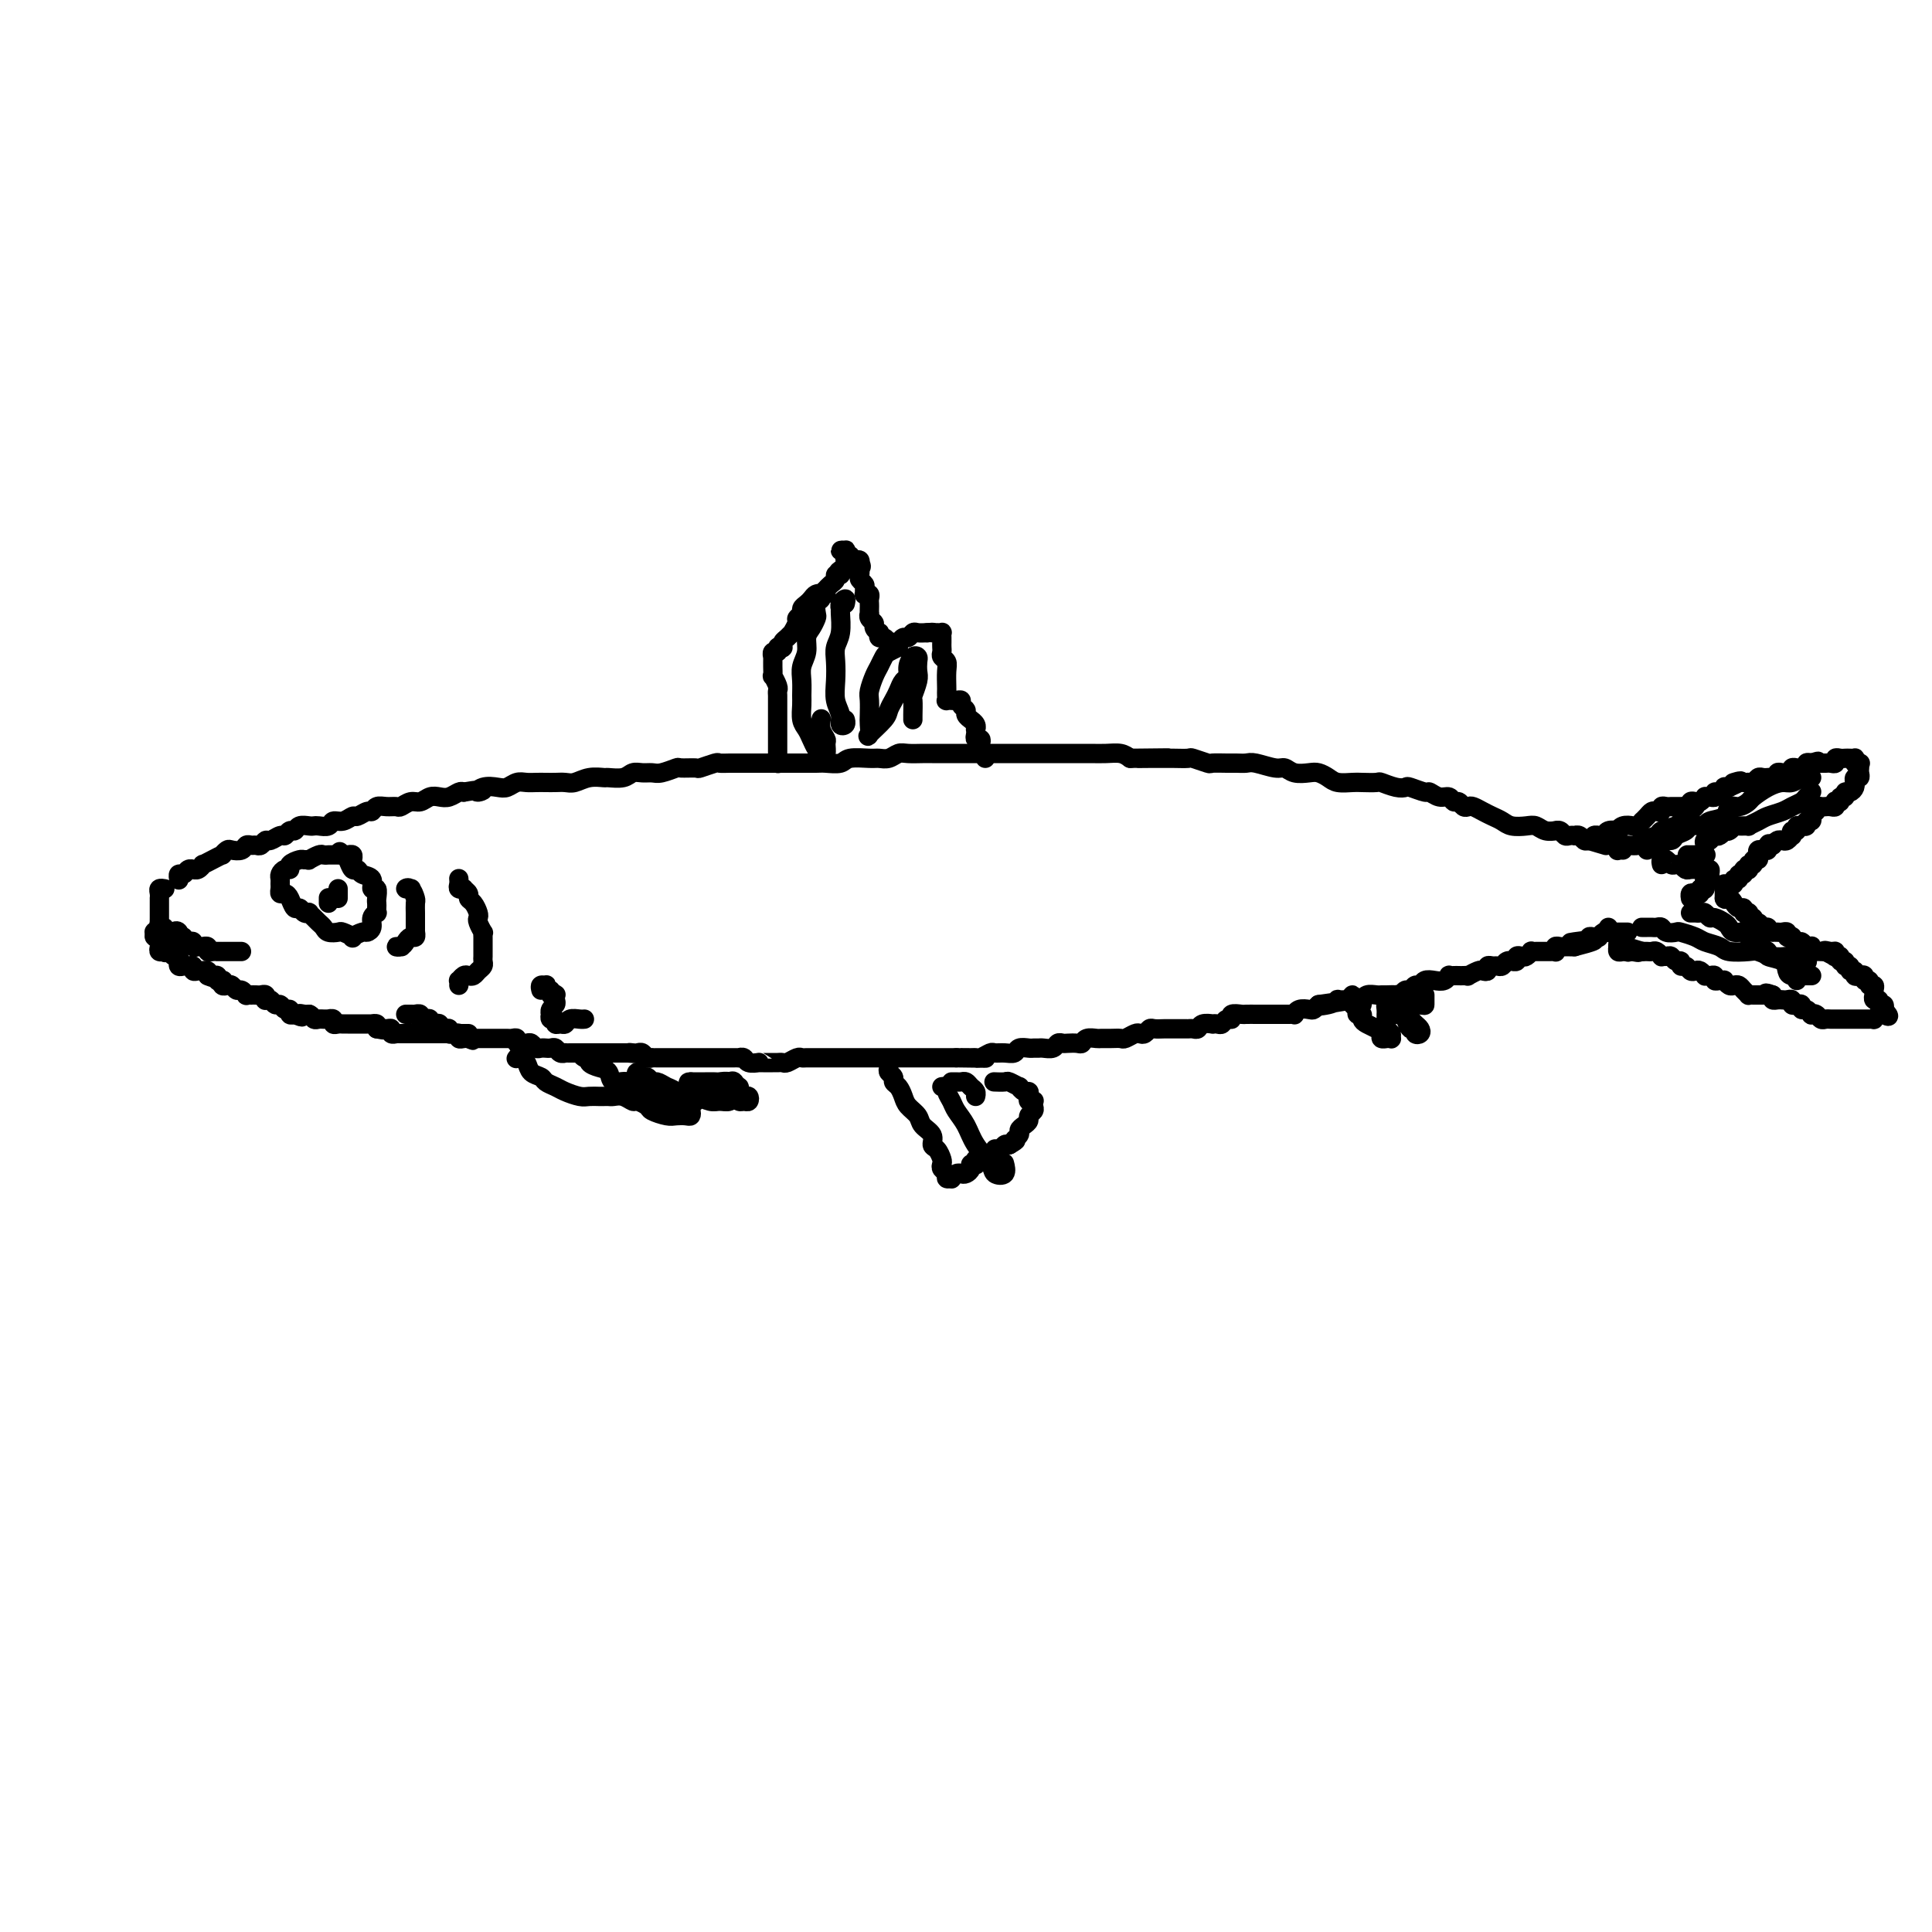 <svg viewBox='0 0 400 400' version='1.1' xmlns='http://www.w3.org/2000/svg' xmlns:xlink='http://www.w3.org/1999/xlink'><g fill='none' stroke='#000000' stroke-width='4' stroke-linecap='round' stroke-linejoin='round'><path d='M37,181c-0.007,0.390 -0.013,0.780 0,1c0.013,0.220 0.046,0.269 0,0c-0.046,-0.269 -0.171,-0.857 0,-1c0.171,-0.143 0.637,0.159 1,0c0.363,-0.159 0.623,-0.779 1,-1c0.377,-0.221 0.870,-0.045 1,0c0.130,0.045 -0.103,-0.043 0,0c0.103,0.043 0.543,0.218 1,0c0.457,-0.218 0.931,-0.828 1,-1c0.069,-0.172 -0.265,0.094 0,0c0.265,-0.094 1.131,-0.547 2,-1c0.869,-0.453 1.742,-0.905 2,-1c0.258,-0.095 -0.100,0.167 0,0c0.100,-0.167 0.657,-0.763 1,-1c0.343,-0.237 0.473,-0.116 1,0c0.527,0.116 1.450,0.228 2,0c0.550,-0.228 0.725,-0.797 1,-1c0.275,-0.203 0.650,-0.039 1,0c0.350,0.039 0.675,-0.046 1,0c0.325,0.046 0.650,0.224 1,0c0.350,-0.224 0.724,-0.849 1,-1c0.276,-0.151 0.456,0.171 1,0c0.544,-0.171 1.454,-0.834 2,-1c0.546,-0.166 0.727,0.166 1,0c0.273,-0.166 0.637,-0.829 1,-1c0.363,-0.171 0.726,0.150 1,0c0.274,-0.150 0.459,-0.771 1,-1c0.541,-0.229 1.440,-0.065 2,0c0.560,0.065 0.783,0.033 1,0c0.217,-0.033 0.429,-0.065 1,0c0.571,0.065 1.500,0.229 2,0c0.500,-0.229 0.572,-0.850 1,-1c0.428,-0.150 1.214,0.171 2,0c0.786,-0.171 1.572,-0.834 2,-1c0.428,-0.166 0.499,0.166 1,0c0.501,-0.166 1.434,-0.829 2,-1c0.566,-0.171 0.767,0.152 1,0c0.233,-0.152 0.499,-0.777 1,-1c0.501,-0.223 1.236,-0.045 2,0c0.764,0.045 1.555,-0.044 2,0c0.445,0.044 0.542,0.222 1,0c0.458,-0.222 1.277,-0.843 2,-1c0.723,-0.157 1.349,0.150 2,0c0.651,-0.150 1.326,-0.759 2,-1c0.674,-0.241 1.346,-0.116 2,0c0.654,0.116 1.292,0.224 2,0c0.708,-0.224 1.488,-0.778 2,-1c0.512,-0.222 0.756,-0.111 1,0'/><path d='M96,164c5.921,-1.023 3.722,-0.082 3,0c-0.722,0.082 0.033,-0.696 1,-1c0.967,-0.304 2.146,-0.134 3,0c0.854,0.134 1.384,0.232 2,0c0.616,-0.232 1.320,-0.794 2,-1c0.680,-0.206 1.337,-0.055 2,0c0.663,0.055 1.332,0.016 2,0c0.668,-0.016 1.336,-0.008 2,0c0.664,0.008 1.324,0.016 2,0c0.676,-0.016 1.370,-0.057 2,0c0.630,0.057 1.198,0.212 2,0c0.802,-0.212 1.839,-0.793 3,-1c1.161,-0.207 2.446,-0.041 3,0c0.554,0.041 0.375,-0.042 1,0c0.625,0.042 2.053,0.208 3,0c0.947,-0.208 1.414,-0.792 2,-1c0.586,-0.208 1.293,-0.042 2,0c0.707,0.042 1.416,-0.042 2,0c0.584,0.042 1.043,0.208 2,0c0.957,-0.208 2.411,-0.792 3,-1c0.589,-0.208 0.314,-0.042 1,0c0.686,0.042 2.333,-0.041 3,0c0.667,0.041 0.352,0.207 1,0c0.648,-0.207 2.257,-0.788 3,-1c0.743,-0.212 0.621,-0.057 1,0c0.379,0.057 1.260,0.015 2,0c0.740,-0.015 1.339,-0.004 2,0c0.661,0.004 1.385,0.001 2,0c0.615,-0.001 1.122,-0.000 2,0c0.878,0.000 2.126,0.000 3,0c0.874,-0.000 1.374,-0.000 2,0c0.626,0.000 1.379,0.001 2,0c0.621,-0.001 1.109,-0.004 2,0c0.891,0.004 2.186,0.015 3,0c0.814,-0.015 1.149,-0.057 2,0c0.851,0.057 2.220,0.212 3,0c0.780,-0.212 0.972,-0.793 2,-1c1.028,-0.207 2.893,-0.041 4,0c1.107,0.041 1.455,-0.041 2,0c0.545,0.041 1.285,0.207 2,0c0.715,-0.207 1.403,-0.788 2,-1c0.597,-0.212 1.103,-0.057 2,0c0.897,0.057 2.183,0.015 3,0c0.817,-0.015 1.163,-0.004 2,0c0.837,0.004 2.164,0.001 3,0c0.836,-0.001 1.181,-0.000 2,0c0.819,0.000 2.111,0.000 3,0c0.889,-0.000 1.374,-0.000 2,0c0.626,0.000 1.393,0.000 2,0c0.607,-0.000 1.055,-0.000 2,0c0.945,0.000 2.389,0.000 3,0c0.611,-0.000 0.390,0.000 1,0c0.610,-0.000 2.050,-0.000 3,0c0.950,0.000 1.409,0.000 2,0c0.591,-0.000 1.312,-0.000 2,0c0.688,0.000 1.342,0.000 2,0c0.658,-0.000 1.321,-0.001 2,0c0.679,0.001 1.375,0.003 2,0c0.625,-0.003 1.178,-0.011 2,0c0.822,0.011 1.914,0.041 3,0c1.086,-0.041 2.168,-0.155 3,0c0.832,0.155 1.416,0.577 2,1'/><path d='M234,157c13.967,-0.155 5.883,-0.041 3,0c-2.883,0.041 -0.565,0.010 1,0c1.565,-0.010 2.378,0.001 3,0c0.622,-0.001 1.054,-0.014 2,0c0.946,0.014 2.407,0.056 3,0c0.593,-0.056 0.319,-0.211 1,0c0.681,0.211 2.319,0.789 3,1c0.681,0.211 0.407,0.055 1,0c0.593,-0.055 2.053,-0.011 3,0c0.947,0.011 1.381,-0.012 2,0c0.619,0.012 1.425,0.060 2,0c0.575,-0.060 0.920,-0.226 2,0c1.080,0.226 2.894,0.844 4,1c1.106,0.156 1.504,-0.152 2,0c0.496,0.152 1.090,0.762 2,1c0.910,0.238 2.135,0.102 3,0c0.865,-0.102 1.371,-0.171 2,0c0.629,0.171 1.381,0.582 2,1c0.619,0.418 1.106,0.843 2,1c0.894,0.157 2.196,0.046 3,0c0.804,-0.046 1.109,-0.026 2,0c0.891,0.026 2.369,0.058 3,0c0.631,-0.058 0.414,-0.208 1,0c0.586,0.208 1.973,0.773 3,1c1.027,0.227 1.692,0.118 2,0c0.308,-0.118 0.257,-0.243 1,0c0.743,0.243 2.279,0.854 3,1c0.721,0.146 0.627,-0.172 1,0c0.373,0.172 1.213,0.834 2,1c0.787,0.166 1.520,-0.166 2,0c0.480,0.166 0.705,0.828 1,1c0.295,0.172 0.659,-0.147 1,0c0.341,0.147 0.657,0.760 1,1c0.343,0.240 0.711,0.105 1,0c0.289,-0.105 0.499,-0.182 1,0c0.501,0.182 1.293,0.623 2,1c0.707,0.377 1.330,0.688 2,1c0.670,0.312 1.386,0.623 2,1c0.614,0.377 1.125,0.819 2,1c0.875,0.181 2.115,0.101 3,0c0.885,-0.101 1.417,-0.224 2,0c0.583,0.224 1.217,0.796 2,1c0.783,0.204 1.715,0.041 2,0c0.285,-0.041 -0.077,0.042 0,0c0.077,-0.042 0.594,-0.207 1,0c0.406,0.207 0.700,0.787 1,1c0.300,0.213 0.605,0.061 1,0c0.395,-0.061 0.879,-0.030 1,0c0.121,0.030 -0.121,0.061 0,0c0.121,-0.061 0.604,-0.212 1,0c0.396,0.212 0.704,0.789 1,1c0.296,0.211 0.580,0.057 1,0c0.420,-0.057 0.977,-0.016 1,0c0.023,0.016 -0.489,0.008 -1,0'/><path d='M329,174c6.167,1.833 3.083,0.917 0,0'/><path d='M34,184c0.113,0.022 0.226,0.043 0,0c-0.226,-0.043 -0.793,-0.152 -1,0c-0.207,0.152 -0.056,0.565 0,1c0.056,0.435 0.015,0.891 0,1c-0.015,0.109 -0.004,-0.129 0,0c0.004,0.129 0.001,0.626 0,1c-0.001,0.374 -0.000,0.626 0,1c0.000,0.374 0.000,0.870 0,1c-0.000,0.130 -0.001,-0.105 0,0c0.001,0.105 0.004,0.549 0,1c-0.004,0.451 -0.016,0.909 0,1c0.016,0.091 0.060,-0.186 0,0c-0.060,0.186 -0.222,0.833 0,1c0.222,0.167 0.829,-0.147 1,0c0.171,0.147 -0.094,0.756 0,1c0.094,0.244 0.547,0.122 1,0'/><path d='M35,193c0.322,1.408 0.626,0.429 1,0c0.374,-0.429 0.817,-0.307 1,0c0.183,0.307 0.104,0.801 0,1c-0.104,0.199 -0.234,0.105 0,0c0.234,-0.105 0.833,-0.221 1,0c0.167,0.221 -0.096,0.777 0,1c0.096,0.223 0.552,0.112 1,0c0.448,-0.112 0.890,-0.226 1,0c0.110,0.226 -0.110,0.792 0,1c0.110,0.208 0.551,0.060 1,0c0.449,-0.060 0.908,-0.030 1,0c0.092,0.030 -0.181,0.061 0,0c0.181,-0.061 0.818,-0.212 1,0c0.182,0.212 -0.091,0.789 0,1c0.091,0.211 0.545,0.057 1,0c0.455,-0.057 0.909,-0.015 1,0c0.091,0.015 -0.183,0.004 0,0c0.183,-0.004 0.822,-0.001 1,0c0.178,0.001 -0.106,0.000 0,0c0.106,-0.000 0.603,-0.000 1,0c0.397,0.000 0.694,0.000 1,0c0.306,-0.000 0.621,-0.000 1,0c0.379,0.000 0.823,0.000 1,0c0.177,-0.000 0.089,-0.000 0,0'/><path d='M34,193c-0.454,0.002 -0.907,0.005 -1,0c-0.093,-0.005 0.175,-0.016 0,0c-0.175,0.016 -0.793,0.061 -1,0c-0.207,-0.061 -0.003,-0.227 0,0c0.003,0.227 -0.195,0.848 0,1c0.195,0.152 0.783,-0.166 1,0c0.217,0.166 0.062,0.815 0,1c-0.062,0.185 -0.030,-0.094 0,0c0.030,0.094 0.060,0.561 0,1c-0.060,0.439 -0.208,0.849 0,1c0.208,0.151 0.774,0.043 1,0c0.226,-0.043 0.113,-0.022 0,0'/><path d='M34,197c0.182,0.553 0.637,-0.063 1,0c0.363,0.063 0.632,0.805 1,1c0.368,0.195 0.834,-0.158 1,0c0.166,0.158 0.033,0.827 0,1c-0.033,0.173 0.034,-0.151 0,0c-0.034,0.151 -0.167,0.776 0,1c0.167,0.224 0.636,0.046 1,0c0.364,-0.046 0.623,0.040 1,0c0.377,-0.040 0.870,-0.207 1,0c0.130,0.207 -0.105,0.787 0,1c0.105,0.213 0.550,0.060 1,0c0.450,-0.060 0.904,-0.026 1,0c0.096,0.026 -0.166,0.046 0,0c0.166,-0.046 0.762,-0.156 1,0c0.238,0.156 0.119,0.578 0,1'/><path d='M43,202c1.636,0.769 1.226,0.192 1,0c-0.226,-0.192 -0.267,-0.000 0,0c0.267,0.000 0.841,-0.192 1,0c0.159,0.192 -0.097,0.769 0,1c0.097,0.231 0.549,0.115 1,0'/><path d='M46,203c0.477,0.095 0.169,-0.167 0,0c-0.169,0.167 -0.200,0.762 0,1c0.200,0.238 0.632,0.120 1,0c0.368,-0.120 0.672,-0.242 1,0c0.328,0.242 0.680,0.850 1,1c0.320,0.150 0.607,-0.156 1,0c0.393,0.156 0.893,0.774 1,1c0.107,0.226 -0.179,0.061 0,0c0.179,-0.061 0.822,-0.017 1,0c0.178,0.017 -0.110,0.008 0,0c0.110,-0.008 0.617,-0.016 1,0c0.383,0.016 0.641,0.056 1,0c0.359,-0.056 0.817,-0.207 1,0c0.183,0.207 0.091,0.772 0,1c-0.091,0.228 -0.179,0.118 0,0c0.179,-0.118 0.626,-0.243 1,0c0.374,0.243 0.674,0.853 1,1c0.326,0.147 0.679,-0.171 1,0c0.321,0.171 0.612,0.829 1,1c0.388,0.171 0.874,-0.146 1,0c0.126,0.146 -0.107,0.756 0,1c0.107,0.244 0.553,0.122 1,0'/><path d='M61,210c2.503,1.083 1.259,0.290 1,0c-0.259,-0.290 0.467,-0.078 1,0c0.533,0.078 0.874,0.021 1,0c0.126,-0.021 0.036,-0.006 0,0c-0.036,0.006 -0.018,0.003 0,0'/><path d='M64,210c0.641,0.227 0.745,0.793 1,1c0.255,0.207 0.661,0.054 1,0c0.339,-0.054 0.612,-0.011 1,0c0.388,0.011 0.892,-0.011 1,0c0.108,0.011 -0.178,0.056 0,0c0.178,-0.056 0.821,-0.211 1,0c0.179,0.211 -0.106,0.789 0,1c0.106,0.211 0.602,0.057 1,0c0.398,-0.057 0.698,-0.015 1,0c0.302,0.015 0.606,0.004 1,0c0.394,-0.004 0.879,-0.001 1,0c0.121,0.001 -0.121,0.000 0,0c0.121,-0.000 0.606,0.000 1,0c0.394,-0.000 0.698,-0.001 1,0c0.302,0.001 0.603,0.003 1,0c0.397,-0.003 0.890,-0.011 1,0c0.110,0.011 -0.163,0.041 0,0c0.163,-0.041 0.761,-0.155 1,0c0.239,0.155 0.120,0.577 0,1'/><path d='M78,213c2.349,0.460 1.222,0.109 1,0c-0.222,-0.109 0.462,0.023 1,0c0.538,-0.023 0.932,-0.202 1,0c0.068,0.202 -0.189,0.786 0,1c0.189,0.214 0.824,0.057 1,0c0.176,-0.057 -0.106,-0.015 0,0c0.106,0.015 0.602,0.004 1,0c0.398,-0.004 0.698,-0.001 1,0c0.302,0.001 0.606,0.000 1,0c0.394,-0.000 0.879,-0.000 1,0c0.121,0.000 -0.123,0.000 0,0c0.123,-0.000 0.611,-0.000 1,0c0.389,0.000 0.678,0.000 1,0c0.322,-0.000 0.678,-0.000 1,0c0.322,0.000 0.611,0.000 1,0c0.389,-0.000 0.877,-0.000 1,0c0.123,0.000 -0.121,0.000 0,0c0.121,-0.000 0.606,-0.000 1,0c0.394,0.000 0.697,0.000 1,0c0.303,-0.000 0.607,-0.000 1,0c0.393,0.000 0.876,0.000 1,0c0.124,-0.000 -0.111,-0.000 0,0c0.111,0.000 0.568,0.000 1,0c0.432,-0.000 0.838,-0.000 1,0c0.162,0.000 0.081,0.000 0,0'/><path d='M84,210c0.301,0.002 0.602,0.004 1,0c0.398,-0.004 0.894,-0.015 1,0c0.106,0.015 -0.178,0.056 0,0c0.178,-0.056 0.817,-0.207 1,0c0.183,0.207 -0.092,0.774 0,1c0.092,0.226 0.550,0.112 1,0c0.450,-0.112 0.891,-0.222 1,0c0.109,0.222 -0.115,0.777 0,1c0.115,0.223 0.569,0.112 1,0c0.431,-0.112 0.837,-0.227 1,0c0.163,0.227 0.081,0.797 0,1c-0.081,0.203 -0.163,0.041 0,0c0.163,-0.041 0.569,0.041 1,0c0.431,-0.041 0.885,-0.203 1,0c0.115,0.203 -0.110,0.772 0,1c0.110,0.228 0.554,0.113 1,0c0.446,-0.113 0.893,-0.226 1,0c0.107,0.226 -0.125,0.792 0,1c0.125,0.208 0.607,0.060 1,0c0.393,-0.060 0.696,-0.030 1,0'/><path d='M97,215c1.962,0.774 0.367,0.207 0,0c-0.367,-0.207 0.493,-0.056 1,0c0.507,0.056 0.661,0.015 1,0c0.339,-0.015 0.864,-0.004 1,0c0.136,0.004 -0.117,0.001 0,0c0.117,-0.001 0.605,-0.000 1,0c0.395,0.000 0.697,-0.000 1,0c0.303,0.000 0.606,0.000 1,0c0.394,-0.000 0.880,-0.001 1,0c0.120,0.001 -0.127,0.004 0,0c0.127,-0.004 0.626,-0.015 1,0c0.374,0.015 0.621,0.057 1,0c0.379,-0.057 0.889,-0.211 1,0c0.111,0.211 -0.178,0.788 0,1c0.178,0.212 0.821,0.061 1,0c0.179,-0.061 -0.107,-0.030 0,0c0.107,0.030 0.607,0.061 1,0c0.393,-0.061 0.679,-0.212 1,0c0.321,0.212 0.677,0.789 1,1c0.323,0.211 0.611,0.055 1,0c0.389,-0.055 0.877,-0.011 1,0c0.123,0.011 -0.121,-0.011 0,0c0.121,0.011 0.606,0.056 1,0c0.394,-0.056 0.697,-0.211 1,0c0.303,0.211 0.606,0.789 1,1c0.394,0.211 0.879,0.057 1,0c0.121,-0.057 -0.123,-0.015 0,0c0.123,0.015 0.612,0.004 1,0c0.388,-0.004 0.677,-0.001 1,0c0.323,0.001 0.682,0.000 1,0c0.318,-0.000 0.596,-0.000 1,0c0.404,0.000 0.935,0.000 1,0c0.065,-0.000 -0.337,-0.000 0,0c0.337,0.000 1.414,0.000 2,0c0.586,-0.000 0.682,-0.000 1,0c0.318,0.000 0.859,0.000 1,0c0.141,-0.000 -0.117,-0.000 0,0c0.117,0.000 0.609,0.000 1,0c0.391,-0.000 0.682,-0.000 1,0c0.318,0.000 0.662,0.000 1,0c0.338,-0.000 0.669,-0.000 1,0'/><path d='M130,218c5.344,0.465 2.205,0.128 1,0c-1.205,-0.128 -0.477,-0.048 0,0c0.477,0.048 0.701,0.066 1,0c0.299,-0.066 0.671,-0.214 1,0c0.329,0.214 0.613,0.789 1,1c0.387,0.211 0.877,0.056 1,0c0.123,-0.056 -0.122,-0.015 0,0c0.122,0.015 0.611,0.004 1,0c0.389,-0.004 0.678,-0.001 1,0c0.322,0.001 0.678,0.000 1,0c0.322,-0.000 0.611,-0.000 1,0c0.389,0.000 0.877,0.000 1,0c0.123,-0.000 -0.121,-0.000 0,0c0.121,0.000 0.606,0.000 1,0c0.394,-0.000 0.697,-0.000 1,0c0.303,0.000 0.606,0.000 1,0c0.394,-0.000 0.879,-0.000 1,0c0.121,0.000 -0.121,-0.000 0,0c0.121,0.000 0.606,0.000 1,0c0.394,-0.000 0.697,-0.000 1,0c0.303,0.000 0.606,0.000 1,0c0.394,-0.000 0.879,-0.000 1,0c0.121,0.000 -0.123,0.000 0,0c0.123,-0.000 0.611,-0.000 1,0c0.389,0.000 0.678,0.000 1,0c0.322,-0.000 0.678,-0.001 1,0c0.322,0.001 0.610,0.004 1,0c0.390,-0.004 0.883,-0.015 1,0c0.117,0.015 -0.141,0.057 0,0c0.141,-0.057 0.681,-0.211 1,0c0.319,0.211 0.418,0.789 1,1c0.582,0.211 1.647,0.057 2,0c0.353,-0.057 -0.007,-0.015 0,0c0.007,0.015 0.382,0.005 1,0c0.618,-0.005 1.479,-0.005 2,0c0.521,0.005 0.703,0.015 1,0c0.297,-0.015 0.708,-0.057 1,0c0.292,0.057 0.463,0.211 1,0c0.537,-0.211 1.439,-0.789 2,-1c0.561,-0.211 0.779,-0.057 1,0c0.221,0.057 0.443,0.015 1,0c0.557,-0.015 1.448,-0.004 2,0c0.552,0.004 0.767,0.001 1,0c0.233,-0.001 0.486,-0.000 1,0c0.514,0.000 1.289,0.000 2,0c0.711,-0.000 1.359,-0.000 2,0c0.641,0.000 1.275,0.000 2,0c0.725,-0.000 1.541,-0.000 2,0c0.459,0.000 0.561,0.000 1,0c0.439,-0.000 1.216,-0.000 2,0c0.784,0.000 1.574,0.000 2,0c0.426,-0.000 0.489,-0.000 1,0c0.511,0.000 1.471,0.000 2,0c0.529,-0.000 0.627,-0.000 1,0c0.373,0.000 1.021,0.000 2,0c0.979,-0.000 2.290,-0.000 3,0c0.710,0.000 0.819,0.000 1,0c0.181,-0.000 0.433,-0.000 1,0c0.567,0.000 1.448,0.000 2,0c0.552,-0.000 0.776,-0.000 1,0'/><path d='M198,219c10.926,0.154 4.241,0.037 2,0c-2.241,-0.037 -0.038,0.004 1,0c1.038,-0.004 0.911,-0.054 1,0c0.089,0.054 0.395,0.212 1,0c0.605,-0.212 1.509,-0.793 2,-1c0.491,-0.207 0.569,-0.042 1,0c0.431,0.042 1.215,-0.041 2,0c0.785,0.041 1.573,0.207 2,0c0.427,-0.207 0.495,-0.788 1,-1c0.505,-0.212 1.449,-0.056 2,0c0.551,0.056 0.711,0.011 1,0c0.289,-0.011 0.708,0.011 1,0c0.292,-0.011 0.459,-0.055 1,0c0.541,0.055 1.458,0.211 2,0c0.542,-0.211 0.709,-0.788 1,-1c0.291,-0.212 0.707,-0.061 1,0c0.293,0.061 0.464,0.030 1,0c0.536,-0.030 1.438,-0.061 2,0c0.562,0.061 0.783,0.212 1,0c0.217,-0.212 0.429,-0.789 1,-1c0.571,-0.211 1.500,-0.055 2,0c0.500,0.055 0.572,0.011 1,0c0.428,-0.011 1.214,0.011 2,0c0.786,-0.011 1.573,-0.054 2,0c0.427,0.054 0.496,0.207 1,0c0.504,-0.207 1.443,-0.773 2,-1c0.557,-0.227 0.730,-0.113 1,0c0.270,0.113 0.636,0.227 1,0c0.364,-0.227 0.726,-0.793 1,-1c0.274,-0.207 0.458,-0.056 1,0c0.542,0.056 1.441,0.015 2,0c0.559,-0.015 0.780,-0.004 1,0c0.220,0.004 0.441,0.002 1,0c0.559,-0.002 1.458,-0.004 2,0c0.542,0.004 0.727,0.015 1,0c0.273,-0.015 0.633,-0.057 1,0c0.367,0.057 0.742,0.211 1,0c0.258,-0.211 0.398,-0.788 1,-1c0.602,-0.212 1.667,-0.061 2,0c0.333,0.061 -0.064,0.031 0,0c0.064,-0.031 0.590,-0.065 1,0c0.410,0.065 0.706,0.228 1,0c0.294,-0.228 0.588,-0.846 1,-1c0.412,-0.154 0.941,0.155 1,0c0.059,-0.155 -0.354,-0.774 0,-1c0.354,-0.226 1.475,-0.061 2,0c0.525,0.061 0.455,0.016 1,0c0.545,-0.016 1.704,-0.004 2,0c0.296,0.004 -0.272,0.001 0,0c0.272,-0.001 1.382,-0.000 2,0c0.618,0.000 0.743,0.000 1,0c0.257,-0.000 0.647,-0.000 1,0c0.353,0.000 0.668,0.001 1,0c0.332,-0.001 0.679,-0.004 1,0c0.321,0.004 0.614,0.015 1,0c0.386,-0.015 0.863,-0.056 1,0c0.137,0.056 -0.065,0.208 0,0c0.065,-0.208 0.399,-0.777 1,-1c0.601,-0.223 1.470,-0.098 2,0c0.530,0.098 0.723,0.171 1,0c0.277,-0.171 0.639,-0.585 1,-1'/><path d='M273,208c11.803,-1.718 3.809,-0.513 1,0c-2.809,0.513 -0.434,0.333 1,0c1.434,-0.333 1.929,-0.820 2,-1c0.071,-0.180 -0.280,-0.052 0,0c0.280,0.052 1.192,0.028 2,0c0.808,-0.028 1.512,-0.060 2,0c0.488,0.060 0.760,0.212 1,0c0.240,-0.212 0.449,-0.789 1,-1c0.551,-0.211 1.443,-0.055 2,0c0.557,0.055 0.779,0.011 1,0c0.221,-0.011 0.440,0.012 1,0c0.560,-0.012 1.459,-0.060 2,0c0.541,0.060 0.722,0.227 1,0c0.278,-0.227 0.651,-0.849 1,-1c0.349,-0.151 0.674,0.170 1,0c0.326,-0.170 0.654,-0.829 1,-1c0.346,-0.171 0.709,0.147 1,0c0.291,-0.147 0.508,-0.757 1,-1c0.492,-0.243 1.259,-0.118 2,0c0.741,0.118 1.455,0.228 2,0c0.545,-0.228 0.919,-0.793 1,-1c0.081,-0.207 -0.132,-0.056 0,0c0.132,0.056 0.608,0.016 1,0c0.392,-0.016 0.700,-0.008 1,0c0.300,0.008 0.591,0.016 1,0c0.409,-0.016 0.937,-0.056 1,0c0.063,0.056 -0.338,0.207 0,0c0.338,-0.207 1.414,-0.773 2,-1c0.586,-0.227 0.682,-0.114 1,0c0.318,0.114 0.859,0.228 1,0c0.141,-0.228 -0.117,-0.797 0,-1c0.117,-0.203 0.610,-0.040 1,0c0.390,0.040 0.678,-0.042 1,0c0.322,0.042 0.679,0.208 1,0c0.321,-0.208 0.607,-0.792 1,-1c0.393,-0.208 0.893,-0.042 1,0c0.107,0.042 -0.179,-0.040 0,0c0.179,0.040 0.822,0.203 1,0c0.178,-0.203 -0.111,-0.772 0,-1c0.111,-0.228 0.621,-0.114 1,0c0.379,0.114 0.626,0.227 1,0c0.374,-0.227 0.874,-0.793 1,-1c0.126,-0.207 -0.121,-0.055 0,0c0.121,0.055 0.611,0.015 1,0c0.389,-0.015 0.679,-0.003 1,0c0.321,0.003 0.674,-0.003 1,0c0.326,0.003 0.626,0.015 1,0c0.374,-0.015 0.821,-0.057 1,0c0.179,0.057 0.089,0.211 0,0c-0.089,-0.211 -0.179,-0.789 0,-1c0.179,-0.211 0.625,-0.057 1,0c0.375,0.057 0.678,0.015 1,0c0.322,-0.015 0.663,-0.004 1,0c0.337,0.004 0.668,0.002 1,0'/><path d='M326,196c8.150,-2.084 2.025,-1.294 0,-1c-2.025,0.294 0.048,0.093 1,0c0.952,-0.093 0.781,-0.078 1,0c0.219,0.078 0.828,0.218 1,0c0.172,-0.218 -0.095,-0.794 0,-1c0.095,-0.206 0.550,-0.041 1,0c0.450,0.041 0.894,-0.042 1,0c0.106,0.042 -0.125,0.207 0,0c0.125,-0.207 0.607,-0.788 1,-1c0.393,-0.212 0.696,-0.057 1,0c0.304,0.057 0.607,0.015 1,0c0.393,-0.015 0.876,-0.004 1,0c0.124,0.004 -0.111,0.001 0,0c0.111,-0.001 0.568,-0.000 1,0c0.432,0.000 0.838,0.000 1,0c0.162,-0.000 0.081,-0.000 0,0'/><path d='M344,179c-0.089,-0.392 -0.177,-0.784 0,-1c0.177,-0.216 0.621,-0.255 1,0c0.379,0.255 0.693,0.804 1,1c0.307,0.196 0.606,0.038 1,0c0.394,-0.038 0.883,0.042 1,0c0.117,-0.042 -0.137,-0.207 0,0c0.137,0.207 0.664,0.788 1,1c0.336,0.212 0.481,0.057 1,0c0.519,-0.057 1.411,-0.016 2,0c0.589,0.016 0.876,0.007 1,0c0.124,-0.007 0.087,-0.012 0,0c-0.087,0.012 -0.223,0.041 0,0c0.223,-0.041 0.806,-0.152 1,0c0.194,0.152 -0.001,0.566 0,1c0.001,0.434 0.196,0.887 0,1c-0.196,0.113 -0.785,-0.114 -1,0c-0.215,0.114 -0.058,0.569 0,1c0.058,0.431 0.017,0.837 0,1c-0.017,0.163 -0.008,0.081 0,0'/><path d='M353,184c-0.238,0.559 -0.834,-0.043 -1,0c-0.166,0.043 0.099,0.730 0,1c-0.099,0.270 -0.563,0.124 -1,0c-0.437,-0.124 -0.849,-0.226 -1,0c-0.151,0.226 -0.043,0.779 0,1c0.043,0.221 0.022,0.111 0,0'/><path d='M331,174c-0.390,0.114 -0.781,0.228 -1,0c-0.219,-0.228 -0.267,-0.797 0,-1c0.267,-0.203 0.850,-0.041 1,0c0.150,0.041 -0.132,-0.041 0,0c0.132,0.041 0.678,0.203 1,0c0.322,-0.203 0.419,-0.773 1,-1c0.581,-0.227 1.647,-0.112 2,0c0.353,0.112 -0.007,0.222 0,0c0.007,-0.222 0.379,-0.777 1,-1c0.621,-0.223 1.490,-0.115 2,0c0.510,0.115 0.662,0.237 1,0c0.338,-0.237 0.864,-0.834 1,-1c0.136,-0.166 -0.117,0.100 0,0c0.117,-0.100 0.605,-0.567 1,-1c0.395,-0.433 0.697,-0.834 1,-1c0.303,-0.166 0.606,-0.097 1,0c0.394,0.097 0.879,0.222 1,0c0.121,-0.222 -0.121,-0.792 0,-1c0.121,-0.208 0.606,-0.056 1,0c0.394,0.056 0.697,0.015 1,0c0.303,-0.015 0.607,-0.003 1,0c0.393,0.003 0.875,-0.003 1,0c0.125,0.003 -0.107,0.015 0,0c0.107,-0.015 0.553,-0.055 1,0c0.447,0.055 0.894,0.207 1,0c0.106,-0.207 -0.130,-0.773 0,-1c0.130,-0.227 0.626,-0.114 1,0c0.374,0.114 0.626,0.228 1,0c0.374,-0.228 0.870,-0.797 1,-1c0.130,-0.203 -0.106,-0.039 0,0c0.106,0.039 0.554,-0.046 1,0c0.446,0.046 0.889,0.222 1,0c0.111,-0.222 -0.111,-0.844 0,-1c0.111,-0.156 0.556,0.154 1,0c0.444,-0.154 0.889,-0.772 1,-1c0.111,-0.228 -0.111,-0.065 0,0c0.111,0.065 0.556,0.033 1,0'/><path d='M358,163c4.355,-1.928 1.741,-1.249 1,-1c-0.741,0.249 0.389,0.066 1,0c0.611,-0.066 0.703,-0.017 1,0c0.297,0.017 0.801,0.001 1,0c0.199,-0.001 0.095,0.014 0,0c-0.095,-0.014 -0.179,-0.056 0,0c0.179,0.056 0.622,0.211 1,0c0.378,-0.211 0.693,-0.789 1,-1c0.307,-0.211 0.608,-0.056 1,0c0.392,0.056 0.875,0.011 1,0c0.125,-0.011 -0.107,0.011 0,0c0.107,-0.011 0.553,-0.055 1,0c0.447,0.055 0.894,0.211 1,0c0.106,-0.211 -0.129,-0.788 0,-1c0.129,-0.212 0.622,-0.061 1,0c0.378,0.061 0.640,0.030 1,0c0.360,-0.030 0.817,-0.061 1,0c0.183,0.061 0.091,0.213 0,0c-0.091,-0.213 -0.183,-0.793 0,-1c0.183,-0.207 0.640,-0.042 1,0c0.360,0.042 0.622,-0.040 1,0c0.378,0.040 0.871,0.203 1,0c0.129,-0.203 -0.106,-0.772 0,-1c0.106,-0.228 0.553,-0.114 1,0'/><path d='M375,158c2.643,-0.773 0.750,-0.207 0,0c-0.750,0.207 -0.356,0.055 0,0c0.356,-0.055 0.674,-0.014 1,0c0.326,0.014 0.661,-0.000 1,0c0.339,0.000 0.682,0.014 1,0c0.318,-0.014 0.610,-0.056 1,0c0.390,0.056 0.878,0.211 1,0c0.122,-0.211 -0.121,-0.788 0,-1c0.121,-0.212 0.607,-0.057 1,0c0.393,0.057 0.694,0.018 1,0c0.306,-0.018 0.618,-0.015 1,0c0.382,0.015 0.834,0.043 1,0c0.166,-0.043 0.048,-0.155 0,0c-0.048,0.155 -0.024,0.578 0,1'/><path d='M384,158c1.619,0.013 1.167,0.046 1,0c-0.167,-0.046 -0.048,-0.171 0,0c0.048,0.171 0.027,0.638 0,1c-0.027,0.362 -0.060,0.619 0,1c0.060,0.381 0.212,0.886 0,1c-0.212,0.114 -0.788,-0.163 -1,0c-0.212,0.163 -0.059,0.766 0,1c0.059,0.234 0.026,0.100 0,0c-0.026,-0.100 -0.044,-0.166 0,0c0.044,0.166 0.151,0.565 0,1c-0.151,0.435 -0.561,0.905 -1,1c-0.439,0.095 -0.906,-0.184 -1,0c-0.094,0.184 0.185,0.833 0,1c-0.185,0.167 -0.833,-0.148 -1,0c-0.167,0.148 0.149,0.758 0,1c-0.149,0.242 -0.762,0.118 -1,0c-0.238,-0.118 -0.102,-0.228 0,0c0.102,0.228 0.168,0.793 0,1c-0.168,0.207 -0.571,0.054 -1,0c-0.429,-0.054 -0.885,-0.011 -1,0c-0.115,0.011 0.109,-0.012 0,0c-0.109,0.012 -0.551,0.058 -1,0c-0.449,-0.058 -0.904,-0.222 -1,0c-0.096,0.222 0.166,0.829 0,1c-0.166,0.171 -0.761,-0.094 -1,0c-0.239,0.094 -0.121,0.547 0,1c0.121,0.453 0.244,0.906 0,1c-0.244,0.094 -0.854,-0.172 -1,0c-0.146,0.172 0.172,0.782 0,1c-0.172,0.218 -0.834,0.043 -1,0c-0.166,-0.043 0.166,0.045 0,0c-0.166,-0.045 -0.828,-0.223 -1,0c-0.172,0.223 0.147,0.848 0,1c-0.147,0.152 -0.760,-0.169 -1,0c-0.240,0.169 -0.106,0.829 0,1c0.106,0.171 0.183,-0.148 0,0c-0.183,0.148 -0.626,0.761 -1,1c-0.374,0.239 -0.678,0.103 -1,0c-0.322,-0.103 -0.664,-0.172 -1,0c-0.336,0.172 -0.668,0.586 -1,1'/><path d='M367,175c-2.698,1.718 -1.445,0.512 -1,0c0.445,-0.512 0.080,-0.331 0,0c-0.080,0.331 0.123,0.811 0,1c-0.123,0.189 -0.573,0.088 -1,0c-0.427,-0.088 -0.831,-0.163 -1,0c-0.169,0.163 -0.102,0.565 0,1c0.102,0.435 0.238,0.905 0,1c-0.238,0.095 -0.849,-0.185 -1,0c-0.151,0.185 0.157,0.834 0,1c-0.157,0.166 -0.778,-0.153 -1,0c-0.222,0.153 -0.044,0.777 0,1c0.044,0.223 -0.045,0.045 0,0c0.045,-0.045 0.223,0.045 0,0c-0.223,-0.045 -0.848,-0.223 -1,0c-0.152,0.223 0.170,0.848 0,1c-0.170,0.152 -0.833,-0.169 -1,0c-0.167,0.169 0.161,0.829 0,1c-0.161,0.171 -0.813,-0.146 -1,0c-0.187,0.146 0.089,0.756 0,1c-0.089,0.244 -0.545,0.122 -1,0'/><path d='M358,183c-1.619,1.174 -1.166,0.107 -1,0c0.166,-0.107 0.044,0.744 0,1c-0.044,0.256 -0.012,-0.085 0,0c0.012,0.085 0.003,0.596 0,1c-0.003,0.404 -0.002,0.702 0,1'/><path d='M357,186c0.023,0.421 0.579,-0.027 1,0c0.421,0.027 0.705,0.529 1,1c0.295,0.471 0.601,0.911 1,1c0.399,0.089 0.892,-0.173 1,0c0.108,0.173 -0.168,0.783 0,1c0.168,0.217 0.781,0.043 1,0c0.219,-0.043 0.044,0.045 0,0c-0.044,-0.045 0.044,-0.223 0,0c-0.044,0.223 -0.219,0.849 0,1c0.219,0.151 0.833,-0.171 1,0c0.167,0.171 -0.113,0.834 0,1c0.113,0.166 0.618,-0.166 1,0c0.382,0.166 0.642,0.829 1,1c0.358,0.171 0.813,-0.150 1,0c0.187,0.150 0.106,0.772 0,1c-0.106,0.228 -0.236,0.061 0,0c0.236,-0.061 0.838,-0.017 1,0c0.162,0.017 -0.115,0.008 0,0c0.115,-0.008 0.623,-0.016 1,0c0.377,0.016 0.622,0.056 1,0c0.378,-0.056 0.889,-0.207 1,0c0.111,0.207 -0.177,0.772 0,1c0.177,0.228 0.821,0.117 1,0c0.179,-0.117 -0.106,-0.241 0,0c0.106,0.241 0.603,0.848 1,1c0.397,0.152 0.694,-0.152 1,0c0.306,0.152 0.621,0.759 1,1c0.379,0.241 0.823,0.117 1,0c0.177,-0.117 0.089,-0.228 0,0c-0.089,0.228 -0.178,0.793 0,1c0.178,0.207 0.625,0.056 1,0c0.375,-0.056 0.679,-0.016 1,0c0.321,0.016 0.661,0.008 1,0'/><path d='M378,197c3.204,1.697 0.714,0.441 0,0c-0.714,-0.441 0.349,-0.067 1,0c0.651,0.067 0.891,-0.174 1,0c0.109,0.174 0.086,0.764 0,1c-0.086,0.236 -0.234,0.120 0,0c0.234,-0.120 0.851,-0.243 1,0c0.149,0.243 -0.171,0.854 0,1c0.171,0.146 0.835,-0.172 1,0c0.165,0.172 -0.167,0.834 0,1c0.167,0.166 0.832,-0.166 1,0c0.168,0.166 -0.161,0.828 0,1c0.161,0.172 0.813,-0.146 1,0c0.187,0.146 -0.089,0.756 0,1c0.089,0.244 0.545,0.122 1,0c0.455,-0.122 0.910,-0.244 1,0c0.090,0.244 -0.186,0.853 0,1c0.186,0.147 0.834,-0.167 1,0c0.166,0.167 -0.151,0.814 0,1c0.151,0.186 0.772,-0.090 1,0c0.228,0.090 0.065,0.545 0,1c-0.065,0.455 -0.033,0.911 0,1c0.033,0.089 0.065,-0.187 0,0c-0.065,0.187 -0.227,0.837 0,1c0.227,0.163 0.844,-0.163 1,0c0.156,0.163 -0.150,0.813 0,1c0.150,0.187 0.757,-0.089 1,0c0.243,0.089 0.121,0.545 0,1'/><path d='M390,209c1.900,2.099 0.650,1.347 0,1c-0.650,-0.347 -0.699,-0.289 -1,0c-0.301,0.289 -0.854,0.810 -1,1c-0.146,0.190 0.115,0.051 0,0c-0.115,-0.051 -0.604,-0.014 -1,0c-0.396,0.014 -0.697,0.004 -1,0c-0.303,-0.004 -0.606,-0.001 -1,0c-0.394,0.001 -0.879,0.000 -1,0c-0.121,-0.000 0.121,-0.000 0,0c-0.121,0.000 -0.606,-0.000 -1,0c-0.394,0.000 -0.697,0.000 -1,0c-0.303,-0.000 -0.606,-0.000 -1,0c-0.394,0.000 -0.879,0.001 -1,0c-0.121,-0.001 0.123,-0.004 0,0c-0.123,0.004 -0.611,0.015 -1,0c-0.389,-0.015 -0.678,-0.055 -1,0c-0.322,0.055 -0.677,0.207 -1,0c-0.323,-0.207 -0.612,-0.772 -1,-1c-0.388,-0.228 -0.874,-0.117 -1,0c-0.126,0.117 0.107,0.241 0,0c-0.107,-0.241 -0.554,-0.848 -1,-1c-0.446,-0.152 -0.889,0.152 -1,0c-0.111,-0.152 0.111,-0.759 0,-1c-0.111,-0.241 -0.555,-0.117 -1,0c-0.445,0.117 -0.893,0.227 -1,0c-0.107,-0.227 0.125,-0.792 0,-1c-0.125,-0.208 -0.608,-0.058 -1,0c-0.392,0.058 -0.693,0.026 -1,0c-0.307,-0.026 -0.621,-0.045 -1,0c-0.379,0.045 -0.823,0.156 -1,0c-0.177,-0.156 -0.089,-0.578 0,-1'/><path d='M367,206c-2.096,-0.773 -1.335,-0.207 -1,0c0.335,0.207 0.243,0.055 0,0c-0.243,-0.055 -0.639,-0.014 -1,0c-0.361,0.014 -0.688,0.001 -1,0c-0.312,-0.001 -0.608,0.010 -1,0c-0.392,-0.010 -0.879,-0.041 -1,0c-0.121,0.041 0.122,0.156 0,0c-0.122,-0.156 -0.611,-0.581 -1,-1c-0.389,-0.419 -0.678,-0.830 -1,-1c-0.322,-0.170 -0.677,-0.098 -1,0c-0.323,0.098 -0.612,0.224 -1,0c-0.388,-0.224 -0.874,-0.796 -1,-1c-0.126,-0.204 0.107,-0.041 0,0c-0.107,0.041 -0.554,-0.042 -1,0c-0.446,0.042 -0.889,0.208 -1,0c-0.111,-0.208 0.111,-0.792 0,-1c-0.111,-0.208 -0.554,-0.042 -1,0c-0.446,0.042 -0.893,-0.040 -1,0c-0.107,0.040 0.126,0.203 0,0c-0.126,-0.203 -0.612,-0.771 -1,-1c-0.388,-0.229 -0.677,-0.118 -1,0c-0.323,0.118 -0.678,0.243 -1,0c-0.322,-0.243 -0.611,-0.853 -1,-1c-0.389,-0.147 -0.877,0.171 -1,0c-0.123,-0.171 0.121,-0.831 0,-1c-0.121,-0.169 -0.606,0.152 -1,0c-0.394,-0.152 -0.697,-0.776 -1,-1c-0.303,-0.224 -0.606,-0.046 -1,0c-0.394,0.046 -0.879,-0.040 -1,0c-0.121,0.040 0.122,0.207 0,0c-0.122,-0.207 -0.607,-0.787 -1,-1c-0.393,-0.213 -0.693,-0.057 -1,0c-0.307,0.057 -0.621,0.015 -1,0c-0.379,-0.015 -0.823,-0.004 -1,0c-0.177,0.004 -0.089,0.002 0,0'/><path d='M340,197c-4.356,-1.392 -1.745,-0.372 -1,0c0.745,0.372 -0.375,0.096 -1,0c-0.625,-0.096 -0.756,-0.012 -1,0c-0.244,0.012 -0.601,-0.048 -1,0c-0.399,0.048 -0.838,0.205 -1,0c-0.162,-0.205 -0.046,-0.773 0,-1c0.046,-0.227 0.023,-0.114 0,0'/><path d='M333,192c-0.081,0.436 -0.163,0.872 0,1c0.163,0.128 0.569,-0.053 1,0c0.431,0.053 0.886,0.340 1,1c0.114,0.660 -0.114,1.692 0,2c0.114,0.308 0.569,-0.109 1,0c0.431,0.109 0.837,0.746 1,1c0.163,0.254 0.081,0.127 0,0'/><path d='M340,192c-0.089,-0.001 -0.178,-0.001 0,0c0.178,0.001 0.624,0.004 1,0c0.376,-0.004 0.682,-0.015 1,0c0.318,0.015 0.646,0.056 1,0c0.354,-0.056 0.732,-0.208 1,0c0.268,0.208 0.427,0.777 1,1c0.573,0.223 1.561,0.101 2,0c0.439,-0.101 0.328,-0.181 1,0c0.672,0.181 2.127,0.623 3,1c0.873,0.377 1.164,0.688 2,1c0.836,0.312 2.219,0.623 3,1c0.781,0.377 0.962,0.819 2,1c1.038,0.181 2.935,0.100 4,0c1.065,-0.100 1.298,-0.219 2,0c0.702,0.219 1.873,0.777 3,1c1.127,0.223 2.209,0.111 3,0c0.791,-0.111 1.290,-0.222 2,0c0.710,0.222 1.631,0.778 2,1c0.369,0.222 0.184,0.111 0,0'/><path d='M350,189c0.447,0.002 0.893,0.005 1,0c0.107,-0.005 -0.127,-0.016 0,0c0.127,0.016 0.615,0.060 1,0c0.385,-0.060 0.667,-0.224 1,0c0.333,0.224 0.718,0.834 1,1c0.282,0.166 0.461,-0.114 1,0c0.539,0.114 1.439,0.621 2,1c0.561,0.379 0.783,0.630 1,1c0.217,0.370 0.431,0.858 1,1c0.569,0.142 1.495,-0.064 2,0c0.505,0.064 0.591,0.397 1,1c0.409,0.603 1.142,1.474 2,2c0.858,0.526 1.839,0.705 2,1c0.161,0.295 -0.500,0.706 0,1c0.500,0.294 2.161,0.471 3,1c0.839,0.529 0.855,1.410 1,2c0.145,0.590 0.417,0.890 1,1c0.583,0.110 1.477,0.029 2,0c0.523,-0.029 0.676,-0.008 1,0c0.324,0.008 0.818,0.002 1,0c0.182,-0.002 0.052,-0.001 0,0c-0.052,0.001 -0.026,0.000 0,0'/><path d='M341,176c0.717,-0.455 1.434,-0.909 2,-1c0.566,-0.091 0.982,0.183 1,0c0.018,-0.183 -0.361,-0.823 0,-1c0.361,-0.177 1.462,0.110 2,0c0.538,-0.110 0.512,-0.617 1,-1c0.488,-0.383 1.491,-0.642 2,-1c0.509,-0.358 0.525,-0.816 1,-1c0.475,-0.184 1.408,-0.096 2,0c0.592,0.096 0.844,0.198 1,0c0.156,-0.198 0.217,-0.697 1,-1c0.783,-0.303 2.288,-0.409 3,-1c0.712,-0.591 0.630,-1.667 1,-2c0.370,-0.333 1.191,0.079 2,0c0.809,-0.079 1.606,-0.647 2,-1c0.394,-0.353 0.386,-0.491 1,-1c0.614,-0.509 1.852,-1.390 3,-2c1.148,-0.610 2.206,-0.948 3,-1c0.794,-0.052 1.323,0.182 2,0c0.677,-0.182 1.502,-0.781 2,-1c0.498,-0.219 0.670,-0.059 1,0c0.330,0.059 0.820,0.016 1,0c0.180,-0.016 0.052,-0.005 0,0c-0.052,0.005 -0.026,0.002 0,0'/><path d='M353,175c-0.120,-0.452 -0.240,-0.905 0,-1c0.240,-0.095 0.839,0.167 1,0c0.161,-0.167 -0.115,-0.763 0,-1c0.115,-0.237 0.622,-0.115 1,0c0.378,0.115 0.626,0.223 1,0c0.374,-0.223 0.872,-0.778 1,-1c0.128,-0.222 -0.115,-0.112 0,0c0.115,0.112 0.590,0.227 1,0c0.410,-0.227 0.757,-0.796 1,-1c0.243,-0.204 0.382,-0.044 1,0c0.618,0.044 1.717,-0.030 2,0c0.283,0.030 -0.248,0.163 0,0c0.248,-0.163 1.275,-0.621 2,-1c0.725,-0.379 1.150,-0.679 2,-1c0.850,-0.321 2.126,-0.664 3,-1c0.874,-0.336 1.344,-0.664 2,-1c0.656,-0.336 1.496,-0.678 2,-1c0.504,-0.322 0.671,-0.622 1,-1c0.329,-0.378 0.819,-0.832 1,-1c0.181,-0.168 0.052,-0.048 0,0c-0.052,0.048 -0.026,0.024 0,0'/><path d='M336,176c-0.412,-0.030 -0.824,-0.061 -1,0c-0.176,0.061 -0.115,0.212 0,0c0.115,-0.212 0.285,-0.789 0,-1c-0.285,-0.211 -1.025,-0.056 -1,0c0.025,0.056 0.817,0.012 1,0c0.183,-0.012 -0.241,0.008 0,0c0.241,-0.008 1.148,-0.043 2,0c0.852,0.043 1.651,0.166 2,0c0.349,-0.166 0.250,-0.621 1,-1c0.750,-0.379 2.351,-0.682 3,-1c0.649,-0.318 0.346,-0.649 1,-1c0.654,-0.351 2.266,-0.721 3,-1c0.734,-0.279 0.589,-0.467 1,-1c0.411,-0.533 1.378,-1.411 2,-2c0.622,-0.589 0.898,-0.889 1,-1c0.102,-0.111 0.029,-0.032 0,0c-0.029,0.032 -0.015,0.016 0,0'/><path d='M351,177c-0.283,0.000 -0.566,0.000 -1,0c-0.434,0.000 -1.020,0.000 -1,0c0.020,0.000 0.644,0.000 1,0c0.356,0.000 0.442,0.000 1,0c0.558,0.000 1.588,-0.000 2,0c0.412,0.000 0.206,0.000 0,0'/><path d='M372,203c-0.111,-0.422 -0.222,-0.844 0,-1c0.222,-0.156 0.778,-0.044 1,0c0.222,0.044 0.111,0.022 0,0'/><path d='M184,221c-0.009,-0.512 -0.017,-1.024 0,-1c0.017,0.024 0.060,0.583 0,1c-0.060,0.417 -0.223,0.692 0,1c0.223,0.308 0.832,0.649 1,1c0.168,0.351 -0.106,0.713 0,1c0.106,0.287 0.590,0.500 1,1c0.410,0.500 0.744,1.288 1,2c0.256,0.712 0.432,1.346 1,2c0.568,0.654 1.528,1.326 2,2c0.472,0.674 0.456,1.350 1,2c0.544,0.650 1.649,1.273 2,2c0.351,0.727 -0.051,1.557 0,2c0.051,0.443 0.554,0.500 1,1c0.446,0.500 0.837,1.444 1,2c0.163,0.556 0.100,0.723 0,1c-0.100,0.277 -0.238,0.664 0,1c0.238,0.336 0.851,0.622 1,1c0.149,0.378 -0.167,0.847 0,1c0.167,0.153 0.818,-0.011 1,0c0.182,0.011 -0.105,0.196 0,0c0.105,-0.196 0.601,-0.774 1,-1c0.399,-0.226 0.699,-0.099 1,0c0.301,0.099 0.603,0.171 1,0c0.397,-0.171 0.890,-0.586 1,-1c0.110,-0.414 -0.163,-0.828 0,-1c0.163,-0.172 0.761,-0.102 1,0c0.239,0.102 0.120,0.237 0,0c-0.120,-0.237 -0.240,-0.847 0,-1c0.240,-0.153 0.839,0.152 1,0c0.161,-0.152 -0.115,-0.759 0,-1c0.115,-0.241 0.622,-0.116 1,0c0.378,0.116 0.626,0.224 1,0c0.374,-0.224 0.874,-0.778 1,-1c0.126,-0.222 -0.121,-0.111 0,0c0.121,0.111 0.609,0.222 1,0c0.391,-0.222 0.683,-0.778 1,-1c0.317,-0.222 0.658,-0.111 1,0'/><path d='M209,237c2.174,-1.262 1.108,-0.915 1,-1c-0.108,-0.085 0.740,-0.600 1,-1c0.260,-0.400 -0.070,-0.685 0,-1c0.070,-0.315 0.541,-0.662 1,-1c0.459,-0.338 0.907,-0.669 1,-1c0.093,-0.331 -0.170,-0.663 0,-1c0.170,-0.337 0.774,-0.678 1,-1c0.226,-0.322 0.074,-0.625 0,-1c-0.074,-0.375 -0.072,-0.823 0,-1c0.072,-0.177 0.213,-0.085 0,0c-0.213,0.085 -0.779,0.162 -1,0c-0.221,-0.162 -0.096,-0.564 0,-1c0.096,-0.436 0.162,-0.905 0,-1c-0.162,-0.095 -0.553,0.185 -1,0c-0.447,-0.185 -0.950,-0.834 -1,-1c-0.050,-0.166 0.355,0.152 0,0c-0.355,-0.152 -1.468,-0.773 -2,-1c-0.532,-0.227 -0.483,-0.061 -1,0c-0.517,0.061 -1.601,0.016 -2,0c-0.399,-0.016 -0.114,-0.005 0,0c0.114,0.005 0.057,0.002 0,0'/><path d='M195,225c0.449,-0.064 0.897,-0.128 1,0c0.103,0.128 -0.140,0.449 0,1c0.140,0.551 0.661,1.334 1,2c0.339,0.666 0.495,1.215 1,2c0.505,0.785 1.358,1.806 2,3c0.642,1.194 1.072,2.561 2,4c0.928,1.439 2.354,2.950 3,4c0.646,1.050 0.513,1.641 1,2c0.487,0.359 1.594,0.488 2,0c0.406,-0.488 0.109,-1.593 0,-2c-0.109,-0.407 -0.031,-0.116 0,0c0.031,0.116 0.016,0.058 0,0'/><path d='M197,224c0.334,-0.007 0.668,-0.013 1,0c0.332,0.013 0.663,0.046 1,0c0.337,-0.046 0.679,-0.170 1,0c0.321,0.170 0.622,0.633 1,1c0.378,0.367 0.832,0.637 1,1c0.168,0.363 0.048,0.818 0,1c-0.048,0.182 -0.024,0.091 0,0'/><path d='M282,208c0.082,-0.459 0.165,-0.919 0,-1c-0.165,-0.081 -0.576,0.216 -1,0c-0.424,-0.216 -0.861,-0.943 -1,-1c-0.139,-0.057 0.019,0.558 0,1c-0.019,0.442 -0.216,0.710 0,1c0.216,0.290 0.845,0.603 1,1c0.155,0.397 -0.162,0.880 0,1c0.162,0.120 0.804,-0.123 1,0c0.196,0.123 -0.054,0.611 0,1c0.054,0.389 0.411,0.679 1,1c0.589,0.321 1.411,0.675 2,1c0.589,0.325 0.946,0.623 1,1c0.054,0.377 -0.196,0.834 0,1c0.196,0.166 0.838,0.042 1,0c0.162,-0.042 -0.157,-0.000 0,0c0.157,0.000 0.788,-0.042 1,0c0.212,0.042 0.004,0.166 0,0c-0.004,-0.166 0.195,-0.623 0,-1c-0.195,-0.377 -0.784,-0.675 -1,-1c-0.216,-0.325 -0.058,-0.678 0,-1c0.058,-0.322 0.015,-0.613 0,-1c-0.015,-0.387 -0.001,-0.872 0,-1c0.001,-0.128 -0.011,0.099 0,0c0.011,-0.099 0.044,-0.524 0,-1c-0.044,-0.476 -0.167,-1.001 0,-1c0.167,0.001 0.622,0.530 1,1c0.378,0.470 0.680,0.881 1,1c0.320,0.119 0.659,-0.056 1,0c0.341,0.056 0.683,0.341 1,1c0.317,0.659 0.607,1.690 1,2c0.393,0.310 0.887,-0.102 1,0c0.113,0.102 -0.155,0.718 0,1c0.155,0.282 0.731,0.230 1,0c0.269,-0.230 0.229,-0.639 0,-1c-0.229,-0.361 -0.649,-0.675 -1,-1c-0.351,-0.325 -0.633,-0.661 -1,-1c-0.367,-0.339 -0.820,-0.682 -1,-1c-0.180,-0.318 -0.087,-0.611 0,-1c0.087,-0.389 0.170,-0.875 0,-1c-0.170,-0.125 -0.592,0.109 -1,0c-0.408,-0.109 -0.804,-0.561 -1,-1c-0.196,-0.439 -0.194,-0.864 0,-1c0.194,-0.136 0.580,0.019 1,0c0.420,-0.019 0.876,-0.211 1,0c0.124,0.211 -0.082,0.826 0,1c0.082,0.174 0.452,-0.093 1,0c0.548,0.093 1.274,0.547 2,1'/><path d='M294,208c1.000,0.199 1.000,0.198 1,0c0.000,-0.198 0.000,-0.592 0,-1c0.000,-0.408 0.000,-0.831 0,-1c0.000,-0.169 0.000,-0.085 0,0'/><path d='M160,158c0.423,-0.024 0.845,-0.048 1,0c0.155,0.048 0.041,0.168 0,0c-0.041,-0.168 -0.011,-0.623 0,-1c0.011,-0.377 0.003,-0.675 0,-1c-0.003,-0.325 -0.001,-0.678 0,-1c0.001,-0.322 0.000,-0.615 0,-1c-0.000,-0.385 -0.000,-0.864 0,-1c0.000,-0.136 0.000,0.070 0,0c-0.000,-0.070 -0.000,-0.418 0,-1c0.000,-0.582 0.000,-1.399 0,-2c-0.000,-0.601 -0.000,-0.987 0,-1c0.000,-0.013 0.000,0.348 0,0c-0.000,-0.348 -0.000,-1.403 0,-2c0.000,-0.597 0.001,-0.736 0,-1c-0.001,-0.264 -0.004,-0.653 0,-1c0.004,-0.347 0.015,-0.651 0,-1c-0.015,-0.349 -0.057,-0.741 0,-1c0.057,-0.259 0.211,-0.384 0,-1c-0.211,-0.616 -0.789,-1.724 -1,-2c-0.211,-0.276 -0.056,0.281 0,0c0.056,-0.281 0.014,-1.400 0,-2c-0.014,-0.600 0.000,-0.682 0,-1c-0.000,-0.318 -0.015,-0.874 0,-1c0.015,-0.126 0.060,0.176 0,0c-0.060,-0.176 -0.226,-0.831 0,-1c0.226,-0.169 0.845,0.148 1,0c0.155,-0.148 -0.152,-0.760 0,-1c0.152,-0.240 0.763,-0.107 1,0c0.237,0.107 0.101,0.188 0,0c-0.101,-0.188 -0.167,-0.646 0,-1c0.167,-0.354 0.565,-0.606 1,-1c0.435,-0.394 0.905,-0.932 1,-1c0.095,-0.068 -0.186,0.333 0,0c0.186,-0.333 0.837,-1.399 1,-2c0.163,-0.601 -0.164,-0.738 0,-1c0.164,-0.262 0.817,-0.648 1,-1c0.183,-0.352 -0.105,-0.669 0,-1c0.105,-0.331 0.601,-0.676 1,-1c0.399,-0.324 0.699,-0.627 1,-1c0.301,-0.373 0.602,-0.817 1,-1c0.398,-0.183 0.894,-0.105 1,0c0.106,0.105 -0.178,0.235 0,0c0.178,-0.235 0.817,-0.837 1,-1c0.183,-0.163 -0.092,0.114 0,0c0.092,-0.114 0.550,-0.618 1,-1c0.450,-0.382 0.890,-0.641 1,-1c0.110,-0.359 -0.112,-0.817 0,-1c0.112,-0.183 0.556,-0.092 1,0'/><path d='M174,119c2.027,-2.560 0.595,-1.459 0,-1c-0.595,0.459 -0.354,0.277 0,0c0.354,-0.277 0.822,-0.649 1,-1c0.178,-0.351 0.065,-0.682 0,-1c-0.065,-0.318 -0.084,-0.622 0,-1c0.084,-0.378 0.270,-0.829 0,-1c-0.270,-0.171 -0.997,-0.061 -1,0c-0.003,0.061 0.716,0.073 1,0c0.284,-0.073 0.131,-0.229 0,0c-0.131,0.229 -0.242,0.845 0,1c0.242,0.155 0.835,-0.152 1,0c0.165,0.152 -0.100,0.762 0,1c0.100,0.238 0.565,0.102 1,0c0.435,-0.102 0.838,-0.172 1,0c0.162,0.172 0.081,0.586 0,1'/><path d='M178,117c0.620,-0.070 0.170,0.755 0,1c-0.170,0.245 -0.060,-0.089 0,0c0.060,0.089 0.069,0.602 0,1c-0.069,0.398 -0.216,0.681 0,1c0.216,0.319 0.794,0.673 1,1c0.206,0.327 0.041,0.626 0,1c-0.041,0.374 0.042,0.821 0,1c-0.042,0.179 -0.207,0.089 0,0c0.207,-0.089 0.788,-0.178 1,0c0.212,0.178 0.057,0.621 0,1c-0.057,0.379 -0.016,0.693 0,1c0.016,0.307 0.008,0.607 0,1c-0.008,0.393 -0.017,0.878 0,1c0.017,0.122 0.061,-0.121 0,0c-0.061,0.121 -0.226,0.606 0,1c0.226,0.394 0.845,0.698 1,1c0.155,0.302 -0.152,0.602 0,1c0.152,0.398 0.763,0.895 1,1c0.237,0.105 0.101,-0.182 0,0c-0.101,0.182 -0.168,0.833 0,1c0.168,0.167 0.570,-0.150 1,0c0.430,0.150 0.889,0.768 1,1c0.111,0.232 -0.125,0.077 0,0c0.125,-0.077 0.611,-0.077 1,0c0.389,0.077 0.681,0.231 1,0c0.319,-0.231 0.666,-0.846 1,-1c0.334,-0.154 0.657,0.155 1,0c0.343,-0.155 0.708,-0.772 1,-1c0.292,-0.228 0.512,-0.065 1,0c0.488,0.065 1.244,0.033 2,0'/><path d='M192,131c1.785,-0.155 1.249,-0.042 1,0c-0.249,0.042 -0.210,0.014 0,0c0.210,-0.014 0.592,-0.015 1,0c0.408,0.015 0.841,0.045 1,0c0.159,-0.045 0.043,-0.167 0,0c-0.043,0.167 -0.012,0.622 0,1c0.012,0.378 0.007,0.678 0,1c-0.007,0.322 -0.016,0.665 0,1c0.016,0.335 0.057,0.660 0,1c-0.057,0.340 -0.211,0.693 0,1c0.211,0.307 0.789,0.568 1,1c0.211,0.432 0.057,1.034 0,2c-0.057,0.966 -0.016,2.297 0,3c0.016,0.703 0.008,0.777 0,1c-0.008,0.223 -0.017,0.596 0,1c0.017,0.404 0.060,0.841 0,1c-0.060,0.159 -0.222,0.042 0,0c0.222,-0.042 0.829,-0.008 1,0c0.171,0.008 -0.094,-0.009 0,0c0.094,0.009 0.546,0.044 1,0c0.454,-0.044 0.910,-0.165 1,0c0.090,0.165 -0.187,0.618 0,1c0.187,0.382 0.839,0.694 1,1c0.161,0.306 -0.167,0.608 0,1c0.167,0.392 0.829,0.875 1,1c0.171,0.125 -0.150,-0.107 0,0c0.150,0.107 0.771,0.555 1,1c0.229,0.445 0.065,0.889 0,1c-0.065,0.111 -0.031,-0.111 0,0c0.031,0.111 0.060,0.555 0,1c-0.060,0.445 -0.208,0.893 0,1c0.208,0.107 0.774,-0.125 1,0c0.226,0.125 0.113,0.608 0,1c-0.113,0.392 -0.226,0.693 0,1c0.226,0.307 0.792,0.621 1,1c0.208,0.379 0.060,0.823 0,1c-0.060,0.177 -0.030,0.089 0,0'/><path d='M171,123c-0.415,0.026 -0.829,0.052 -1,0c-0.171,-0.052 -0.098,-0.184 0,0c0.098,0.184 0.220,0.682 0,1c-0.220,0.318 -0.781,0.454 -1,1c-0.219,0.546 -0.096,1.500 0,2c0.096,0.500 0.166,0.546 0,1c-0.166,0.454 -0.566,1.318 -1,2c-0.434,0.682 -0.901,1.184 -1,2c-0.099,0.816 0.170,1.947 0,3c-0.170,1.053 -0.778,2.029 -1,3c-0.222,0.971 -0.056,1.937 0,3c0.056,1.063 0.004,2.224 0,3c-0.004,0.776 0.040,1.167 0,2c-0.040,0.833 -0.166,2.107 0,3c0.166,0.893 0.623,1.404 1,2c0.377,0.596 0.675,1.277 1,2c0.325,0.723 0.676,1.488 1,2c0.324,0.512 0.619,0.773 1,1c0.381,0.227 0.848,0.421 1,0c0.152,-0.421 -0.012,-1.458 0,-2c0.012,-0.542 0.199,-0.589 0,-1c-0.199,-0.411 -0.784,-1.188 -1,-2c-0.216,-0.812 -0.062,-1.661 0,-2c0.062,-0.339 0.031,-0.170 0,0'/><path d='M175,125c0.114,-0.506 0.228,-1.013 0,-1c-0.228,0.013 -0.797,0.545 -1,1c-0.203,0.455 -0.040,0.834 0,1c0.040,0.166 -0.041,0.119 0,1c0.041,0.881 0.206,2.690 0,4c-0.206,1.310 -0.783,2.122 -1,3c-0.217,0.878 -0.073,1.822 0,3c0.073,1.178 0.076,2.590 0,4c-0.076,1.410 -0.231,2.819 0,4c0.231,1.181 0.846,2.134 1,3c0.154,0.866 -0.155,1.644 0,2c0.155,0.356 0.772,0.288 1,0c0.228,-0.288 0.065,-0.797 0,-1c-0.065,-0.203 -0.033,-0.102 0,0'/><path d='M186,134c-0.756,0.360 -1.513,0.719 -2,1c-0.487,0.281 -0.705,0.483 -1,1c-0.295,0.517 -0.667,1.350 -1,2c-0.333,0.650 -0.625,1.118 -1,2c-0.375,0.882 -0.832,2.176 -1,3c-0.168,0.824 -0.048,1.176 0,2c0.048,0.824 0.023,2.120 0,3c-0.023,0.880 -0.046,1.344 0,2c0.046,0.656 0.159,1.504 0,2c-0.159,0.496 -0.589,0.639 0,0c0.589,-0.639 2.199,-2.059 3,-3c0.801,-0.941 0.793,-1.403 1,-2c0.207,-0.597 0.629,-1.328 1,-2c0.371,-0.672 0.691,-1.284 1,-2c0.309,-0.716 0.608,-1.537 1,-2c0.392,-0.463 0.876,-0.567 1,-1c0.124,-0.433 -0.111,-1.196 0,-2c0.111,-0.804 0.567,-1.651 1,-2c0.433,-0.349 0.844,-0.202 1,0c0.156,0.202 0.056,0.458 0,1c-0.056,0.542 -0.068,1.371 0,2c0.068,0.629 0.214,1.058 0,2c-0.214,0.942 -0.789,2.396 -1,3c-0.211,0.604 -0.056,0.358 0,1c0.056,0.642 0.015,2.173 0,3c-0.015,0.827 -0.004,0.951 0,1c0.004,0.049 0.002,0.025 0,0'/><path d='M73,180c0.006,-0.340 0.013,-0.679 0,-1c-0.013,-0.321 -0.045,-0.622 0,-1c0.045,-0.378 0.167,-0.833 0,-1c-0.167,-0.167 -0.623,-0.045 -1,0c-0.377,0.045 -0.674,0.012 -1,0c-0.326,-0.012 -0.679,-0.003 -1,0c-0.321,0.003 -0.610,-0.000 -1,0c-0.390,0.000 -0.883,0.004 -1,0c-0.117,-0.004 0.141,-0.015 0,0c-0.141,0.015 -0.682,0.057 -1,0c-0.318,-0.057 -0.413,-0.212 -1,0c-0.587,0.212 -1.668,0.792 -2,1c-0.332,0.208 0.083,0.046 0,0c-0.083,-0.046 -0.666,0.025 -1,0c-0.334,-0.025 -0.419,-0.147 -1,0c-0.581,0.147 -1.658,0.564 -2,1c-0.342,0.436 0.052,0.890 0,1c-0.052,0.110 -0.550,-0.126 -1,0c-0.450,0.126 -0.854,0.612 -1,1c-0.146,0.388 -0.036,0.678 0,1c0.036,0.322 -0.001,0.676 0,1c0.001,0.324 0.042,0.616 0,1c-0.042,0.384 -0.166,0.858 0,1c0.166,0.142 0.622,-0.049 1,0c0.378,0.049 0.680,0.339 1,1c0.320,0.661 0.659,1.693 1,2c0.341,0.307 0.683,-0.111 1,0c0.317,0.111 0.610,0.751 1,1c0.390,0.249 0.878,0.108 1,0c0.122,-0.108 -0.123,-0.183 0,0c0.123,0.183 0.615,0.624 1,1c0.385,0.376 0.665,0.688 1,1c0.335,0.312 0.725,0.623 1,1c0.275,0.377 0.436,0.820 1,1c0.564,0.180 1.531,0.097 2,0c0.469,-0.097 0.440,-0.207 1,0c0.560,0.207 1.709,0.733 2,1c0.291,0.267 -0.277,0.275 0,0c0.277,-0.275 1.398,-0.834 2,-1c0.602,-0.166 0.683,0.061 1,0c0.317,-0.061 0.870,-0.412 1,-1c0.130,-0.588 -0.161,-1.415 0,-2c0.161,-0.585 0.775,-0.929 1,-1c0.225,-0.071 0.061,0.131 0,0c-0.061,-0.131 -0.021,-0.593 0,-1c0.021,-0.407 0.021,-0.757 0,-1c-0.021,-0.243 -0.065,-0.379 0,-1c0.065,-0.621 0.239,-1.726 0,-2c-0.239,-0.274 -0.890,0.282 -1,0c-0.110,-0.282 0.321,-1.403 0,-2c-0.321,-0.597 -1.395,-0.672 -2,-1c-0.605,-0.328 -0.741,-0.911 -1,-1c-0.259,-0.089 -0.641,0.316 -1,0c-0.359,-0.316 -0.694,-1.353 -1,-2c-0.306,-0.647 -0.582,-0.905 -1,-1c-0.418,-0.095 -0.976,-0.027 -1,0c-0.024,0.027 0.488,0.014 1,0'/><path d='M71,177c-1.167,-1.167 -0.583,-0.583 0,0'/><path d='M70,186c0.000,-0.311 0.000,-0.622 0,-1c0.000,-0.378 0.000,-0.822 0,-1c0.000,-0.178 0.000,-0.089 0,0'/><path d='M68,186c0.000,0.533 0.000,1.067 0,1c0.000,-0.067 0.000,-0.733 0,-1c-0.000,-0.267 0.000,-0.133 0,0'/><path d='M85,184c0.135,-0.015 0.271,-0.030 0,0c-0.271,0.030 -0.948,0.106 -1,0c-0.052,-0.106 0.522,-0.393 1,0c0.478,0.393 0.860,1.466 1,2c0.140,0.534 0.038,0.529 0,1c-0.038,0.471 -0.010,1.417 0,2c0.010,0.583 0.004,0.801 0,1c-0.004,0.199 -0.004,0.378 0,1c0.004,0.622 0.012,1.686 0,2c-0.012,0.314 -0.044,-0.122 0,0c0.044,0.122 0.165,0.803 0,1c-0.165,0.197 -0.615,-0.091 -1,0c-0.385,0.091 -0.705,0.560 -1,1c-0.295,0.440 -0.563,0.850 -1,1c-0.437,0.150 -1.041,0.040 -1,0c0.041,-0.040 0.726,-0.012 1,0c0.274,0.012 0.137,0.006 0,0'/><path d='M95,182c-0.009,-0.083 -0.017,-0.167 0,0c0.017,0.167 0.061,0.583 0,1c-0.061,0.417 -0.227,0.833 0,1c0.227,0.167 0.848,0.085 1,0c0.152,-0.085 -0.166,-0.174 0,0c0.166,0.174 0.815,0.610 1,1c0.185,0.390 -0.095,0.733 0,1c0.095,0.267 0.565,0.458 1,1c0.435,0.542 0.834,1.437 1,2c0.166,0.563 0.097,0.795 0,1c-0.097,0.205 -0.222,0.384 0,1c0.222,0.616 0.792,1.671 1,2c0.208,0.329 0.056,-0.066 0,0c-0.056,0.066 -0.015,0.595 0,1c0.015,0.405 0.004,0.686 0,1c-0.004,0.314 -0.000,0.662 0,1c0.000,0.338 -0.003,0.668 0,1c0.003,0.332 0.012,0.667 0,1c-0.012,0.333 -0.045,0.664 0,1c0.045,0.336 0.167,0.677 0,1c-0.167,0.323 -0.623,0.626 -1,1c-0.377,0.374 -0.675,0.817 -1,1c-0.325,0.183 -0.675,0.105 -1,0c-0.325,-0.105 -0.623,-0.238 -1,0c-0.377,0.238 -0.833,0.847 -1,1c-0.167,0.153 -0.045,-0.151 0,0c0.045,0.151 0.013,0.757 0,1c-0.013,0.243 -0.006,0.121 0,0'/><path d='M112,205c-0.111,-0.431 -0.222,-0.863 0,-1c0.222,-0.137 0.776,0.019 1,0c0.224,-0.019 0.116,-0.215 0,0c-0.116,0.215 -0.241,0.841 0,1c0.241,0.159 0.849,-0.151 1,0c0.151,0.151 -0.155,0.761 0,1c0.155,0.239 0.770,0.105 1,0c0.230,-0.105 0.076,-0.182 0,0c-0.076,0.182 -0.073,0.622 0,1c0.073,0.378 0.215,0.694 0,1c-0.215,0.306 -0.786,0.603 -1,1c-0.214,0.397 -0.072,0.895 0,1c0.072,0.105 0.075,-0.182 0,0c-0.075,0.182 -0.227,0.834 0,1c0.227,0.166 0.833,-0.156 1,0c0.167,0.156 -0.106,0.788 0,1c0.106,0.212 0.593,0.004 1,0c0.407,-0.004 0.736,0.195 1,0c0.264,-0.195 0.462,-0.784 1,-1c0.538,-0.216 1.414,-0.058 2,0c0.586,0.058 0.882,0.017 1,0c0.118,-0.017 0.059,-0.008 0,0'/><path d='M107,219c-0.111,0.145 -0.223,0.289 0,0c0.223,-0.289 0.780,-1.013 1,-1c0.220,0.013 0.105,0.763 0,1c-0.105,0.237 -0.198,-0.039 0,0c0.198,0.039 0.686,0.392 1,1c0.314,0.608 0.453,1.472 1,2c0.547,0.528 1.501,0.720 2,1c0.499,0.280 0.542,0.650 1,1c0.458,0.350 1.331,0.682 2,1c0.669,0.318 1.135,0.621 2,1c0.865,0.379 2.130,0.834 3,1c0.870,0.166 1.346,0.045 2,0c0.654,-0.045 1.487,-0.013 2,0c0.513,0.013 0.705,0.008 1,0c0.295,-0.008 0.694,-0.017 1,0c0.306,0.017 0.520,0.060 1,0c0.480,-0.060 1.226,-0.224 2,0c0.774,0.224 1.576,0.834 2,1c0.424,0.166 0.469,-0.113 1,0c0.531,0.113 1.546,0.619 2,1c0.454,0.381 0.346,0.639 1,1c0.654,0.361 2.071,0.826 3,1c0.929,0.174 1.371,0.058 2,0c0.629,-0.058 1.447,-0.058 2,0c0.553,0.058 0.842,0.173 1,0c0.158,-0.173 0.187,-0.634 0,-1c-0.187,-0.366 -0.589,-0.637 -1,-1c-0.411,-0.363 -0.832,-0.818 -1,-1c-0.168,-0.182 -0.084,-0.091 0,0'/><path d='M123,219c-0.711,0.145 -1.421,0.291 -2,0c-0.579,-0.291 -1.025,-1.017 -1,-1c0.025,0.017 0.522,0.777 1,1c0.478,0.223 0.938,-0.090 1,0c0.062,0.090 -0.275,0.583 0,1c0.275,0.417 1.161,0.760 2,1c0.839,0.240 1.630,0.379 2,1c0.370,0.621 0.319,1.725 1,2c0.681,0.275 2.093,-0.280 3,0c0.907,0.280 1.307,1.395 2,2c0.693,0.605 1.679,0.699 3,1c1.321,0.301 2.978,0.809 4,1c1.022,0.191 1.411,0.066 2,0c0.589,-0.066 1.379,-0.074 2,0c0.621,0.074 1.072,0.231 1,0c-0.072,-0.231 -0.666,-0.849 -1,-1c-0.334,-0.151 -0.408,0.166 -1,0c-0.592,-0.166 -1.703,-0.814 -2,-1c-0.297,-0.186 0.219,0.090 0,0c-0.219,-0.090 -1.172,-0.545 -2,-1c-0.828,-0.455 -1.532,-0.911 -2,-1c-0.468,-0.089 -0.702,0.189 -1,0c-0.298,-0.189 -0.661,-0.845 -1,-1c-0.339,-0.155 -0.654,0.192 -1,0c-0.346,-0.192 -0.724,-0.924 -1,-1c-0.276,-0.076 -0.450,0.504 0,1c0.450,0.496 1.524,0.907 2,1c0.476,0.093 0.353,-0.134 1,0c0.647,0.134 2.064,0.628 3,1c0.936,0.372 1.391,0.621 2,1c0.609,0.379 1.371,0.887 2,1c0.629,0.113 1.124,-0.170 2,0c0.876,0.170 2.133,0.792 3,1c0.867,0.208 1.342,0.000 2,0c0.658,-0.000 1.498,0.206 2,0c0.502,-0.206 0.667,-0.825 1,-1c0.333,-0.175 0.833,0.093 1,0c0.167,-0.093 -0.001,-0.547 0,-1c0.001,-0.453 0.170,-0.906 0,-1c-0.170,-0.094 -0.679,0.171 -1,0c-0.321,-0.171 -0.453,-0.778 -1,-1c-0.547,-0.222 -1.510,-0.060 -2,0c-0.490,0.060 -0.509,0.016 -1,0c-0.491,-0.016 -1.456,-0.004 -2,0c-0.544,0.004 -0.668,0.001 -1,0c-0.332,-0.001 -0.873,-0.000 -1,0c-0.127,0.000 0.158,0.000 0,0c-0.158,-0.000 -0.759,-0.000 -1,0c-0.241,0.000 -0.120,0.000 0,0'/><path d='M143,224c-1.323,-0.067 0.370,0.767 1,1c0.630,0.233 0.197,-0.133 0,0c-0.197,0.133 -0.158,0.767 0,1c0.158,0.233 0.437,0.066 1,0c0.563,-0.066 1.412,-0.032 2,0c0.588,0.032 0.917,0.060 1,0c0.083,-0.060 -0.080,-0.208 0,0c0.080,0.208 0.402,0.774 1,1c0.598,0.226 1.470,0.114 2,0c0.530,-0.114 0.717,-0.231 1,0c0.283,0.231 0.661,0.808 1,1c0.339,0.192 0.638,-0.003 1,0c0.362,0.003 0.788,0.203 1,0c0.212,-0.203 0.212,-0.811 0,-1c-0.212,-0.189 -0.636,0.040 -1,0c-0.364,-0.040 -0.668,-0.351 -1,-1c-0.332,-0.649 -0.691,-1.638 -1,-2c-0.309,-0.362 -0.567,-0.097 -1,0c-0.433,0.097 -1.040,0.026 -1,0c0.040,-0.026 0.726,-0.007 1,0c0.274,0.007 0.137,0.004 0,0'/></g>
</svg>
